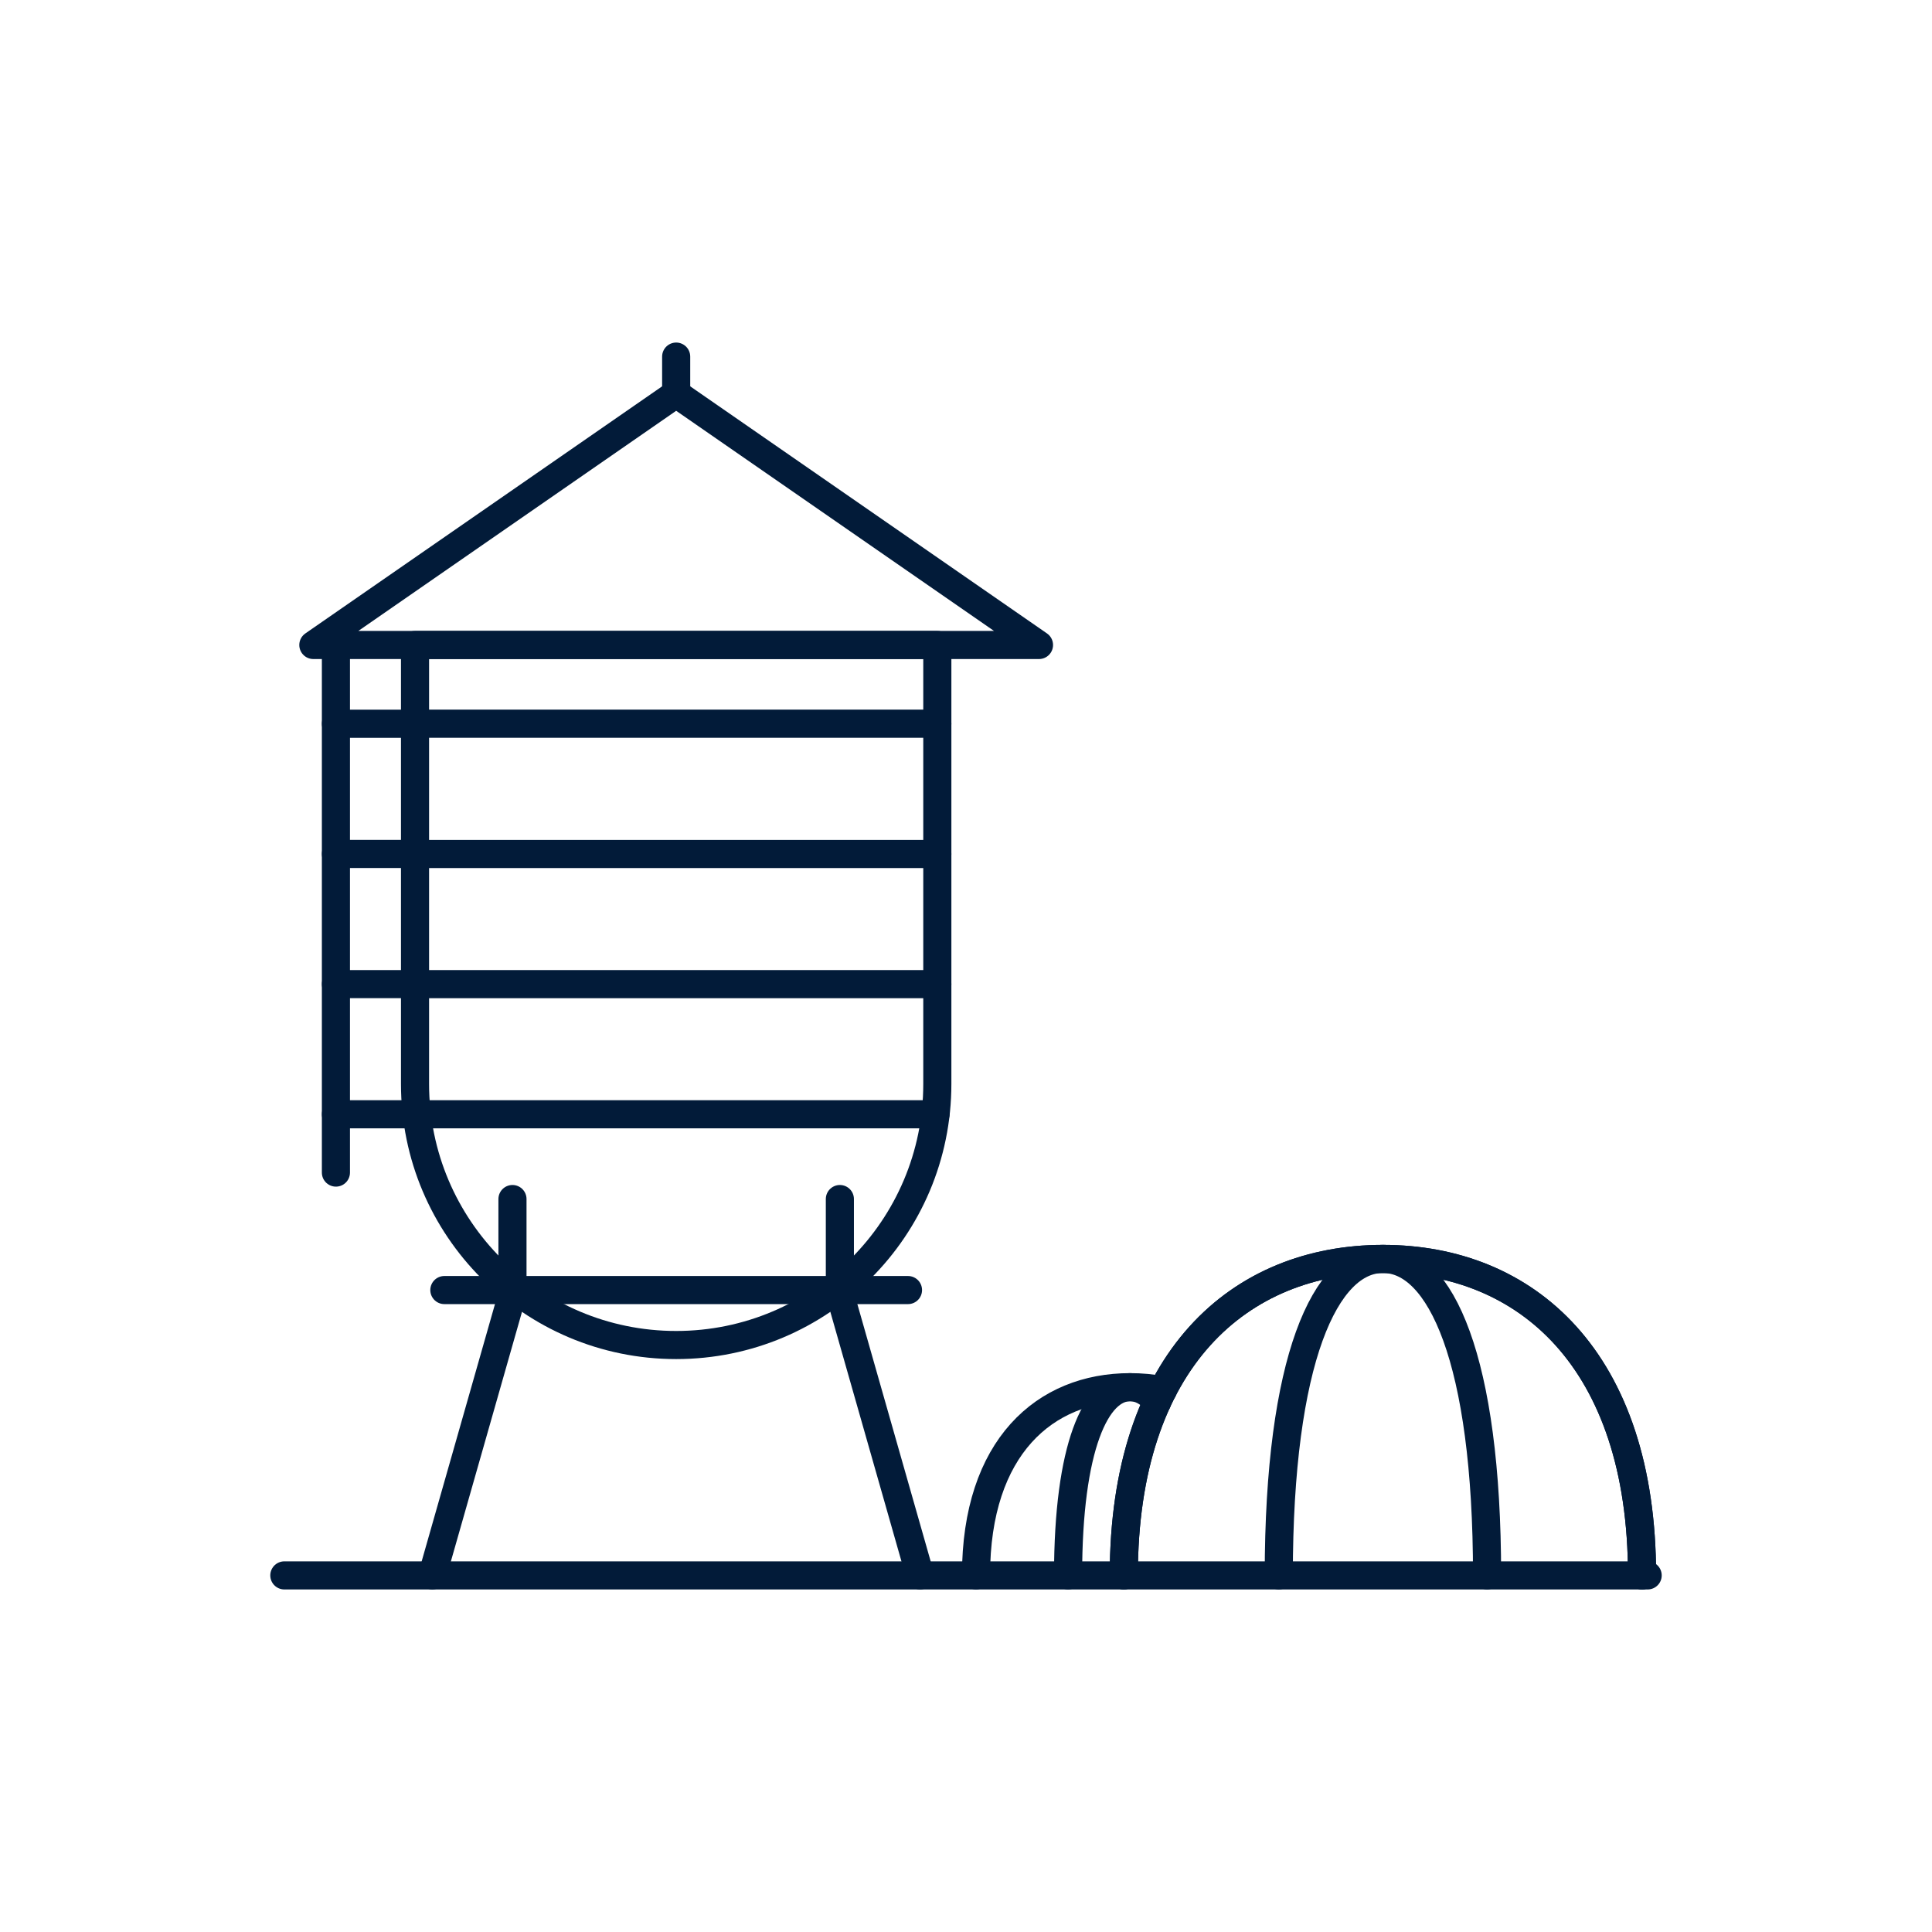 <?xml version="1.0" encoding="iso-8859-1"?>
<!-- Generator: Adobe Illustrator 23.0.5, SVG Export Plug-In . SVG Version: 6.00 Build 0)  -->
<svg version="1.1" xmlns="http://www.w3.org/2000/svg" xmlns:xlink="http://www.w3.org/1999/xlink" x="0px" y="0px"
	 viewBox="0 0 512 512" style="enable-background:new 0 0 512 512;" xml:space="preserve">
<g id="_x36_2_Stockton">
	<g>
		
			<path style="fill:none;stroke:#021B39;stroke-width:7.449;stroke-linecap:round;stroke-linejoin:round;stroke-miterlimit:10;" d="
			M258.654,417.494c0-34.044,18.288-49.874,40.823-49.874c2.98,0,5.885,0.261,8.679,0.819"/>
		
			<path style="fill:none;stroke:#021B39;stroke-width:7.449;stroke-linecap:round;stroke-linejoin:round;stroke-miterlimit:10;" d="
			M283.051,417.494c0-34.044,7.375-49.874,16.426-49.874c2.57,0,4.991,1.266,7.189,3.874"/>
		
			<path style="fill:none;stroke:#021B39;stroke-width:7.449;stroke-linecap:round;stroke-linejoin:round;stroke-miterlimit:10;" d="
			M297.821,417.497c0-57.255,30.747-83.867,68.692-83.867c37.897,0,68.644,26.612,68.644,83.867"/>
		
			<path style="fill:none;stroke:#021B39;stroke-width:7.449;stroke-linecap:round;stroke-linejoin:round;stroke-miterlimit:10;" d="
			M297.821,417.497c0-57.255,30.747-83.867,68.692-83.867c37.897,0,68.644,26.612,68.644,83.867"/>
		
			<path style="fill:none;stroke:#021B39;stroke-width:7.449;stroke-linecap:round;stroke-linejoin:round;stroke-miterlimit:10;" d="
			M338.889,417.497c0-57.255,12.358-83.867,27.609-83.867c15.232,0,27.59,26.612,27.59,83.867"/>
		
			<line style="fill:none;stroke:#021B39;stroke-width:7.449;stroke-linecap:round;stroke-linejoin:round;stroke-miterlimit:10;" x1="75.352" y1="417.497" x2="436.648" y2="417.497"/>
		
			<path style="fill:none;stroke:#021B39;stroke-width:7.449;stroke-linecap:round;stroke-linejoin:round;stroke-miterlimit:10;" d="
			M248.4,170.93v116.309c0,38.222-30.985,69.207-69.207,69.207h0c-38.222,0-69.207-30.985-69.207-69.207V170.93H248.4z"/>
		
			<polygon style="fill:none;stroke:#021B39;stroke-width:7.449;stroke-linecap:round;stroke-linejoin:round;stroke-miterlimit:10;" points="
			275.344,170.929 83.041,170.93 179.193,104.335 		"/>
		
			<line style="fill:none;stroke:#021B39;stroke-width:7.449;stroke-linecap:round;stroke-linejoin:round;stroke-miterlimit:10;" x1="179.193" y1="104.335" x2="179.193" y2="94.503"/>
		
			<polyline style="fill:none;stroke:#021B39;stroke-width:7.449;stroke-linecap:round;stroke-linejoin:round;stroke-miterlimit:10;" points="
			114.556,417.497 135.81,342.925 135.81,317.758 		"/>
		
			<polyline style="fill:none;stroke:#021B39;stroke-width:7.449;stroke-linecap:round;stroke-linejoin:round;stroke-miterlimit:10;" points="
			243.829,417.497 222.575,342.925 222.575,317.758 		"/>
		
			<line style="fill:none;stroke:#021B39;stroke-width:7.449;stroke-linecap:round;stroke-linejoin:round;stroke-miterlimit:10;" x1="117.758" y1="341.878" x2="240.627" y2="341.878"/>
		
			<line style="fill:none;stroke:#021B39;stroke-width:7.449;stroke-linecap:round;stroke-linejoin:round;stroke-miterlimit:10;" x1="89.022" y1="170.93" x2="89.022" y2="310.746"/>
		
			<line style="fill:none;stroke:#021B39;stroke-width:7.449;stroke-linecap:round;stroke-linejoin:round;stroke-miterlimit:10;" x1="89.022" y1="191.802" x2="109.985" y2="191.802"/>
		
			<line style="fill:none;stroke:#021B39;stroke-width:7.449;stroke-linecap:round;stroke-linejoin:round;stroke-miterlimit:10;" x1="89.022" y1="226.3" x2="109.985" y2="226.3"/>
		
			<line style="fill:none;stroke:#021B39;stroke-width:7.449;stroke-linecap:round;stroke-linejoin:round;stroke-miterlimit:10;" x1="89.022" y1="260.799" x2="109.985" y2="260.799"/>
		
			<line style="fill:none;stroke:#021B39;stroke-width:7.449;stroke-linecap:round;stroke-linejoin:round;stroke-miterlimit:10;" x1="89.022" y1="295.298" x2="109.985" y2="295.298"/>
		
			<line style="fill:none;stroke:#021B39;stroke-width:7.449;stroke-linecap:round;stroke-linejoin:round;stroke-miterlimit:10;" x1="248.402" y1="191.786" x2="109.992" y2="191.786"/>
		
			<line style="fill:none;stroke:#021B39;stroke-width:7.449;stroke-linecap:round;stroke-linejoin:round;stroke-miterlimit:10;" x1="248.402" y1="226.314" x2="109.992" y2="226.314"/>
		
			<line style="fill:none;stroke:#021B39;stroke-width:7.449;stroke-linecap:round;stroke-linejoin:round;stroke-miterlimit:10;" x1="248.402" y1="260.804" x2="109.992" y2="260.804"/>
		
			<line style="fill:none;stroke:#021B39;stroke-width:7.449;stroke-linecap:round;stroke-linejoin:round;stroke-miterlimit:10;" x1="247.917" y1="295.295" x2="110.476" y2="295.295"/>
	</g>
</g>
<g id="Layer_1">
</g>
</svg>
